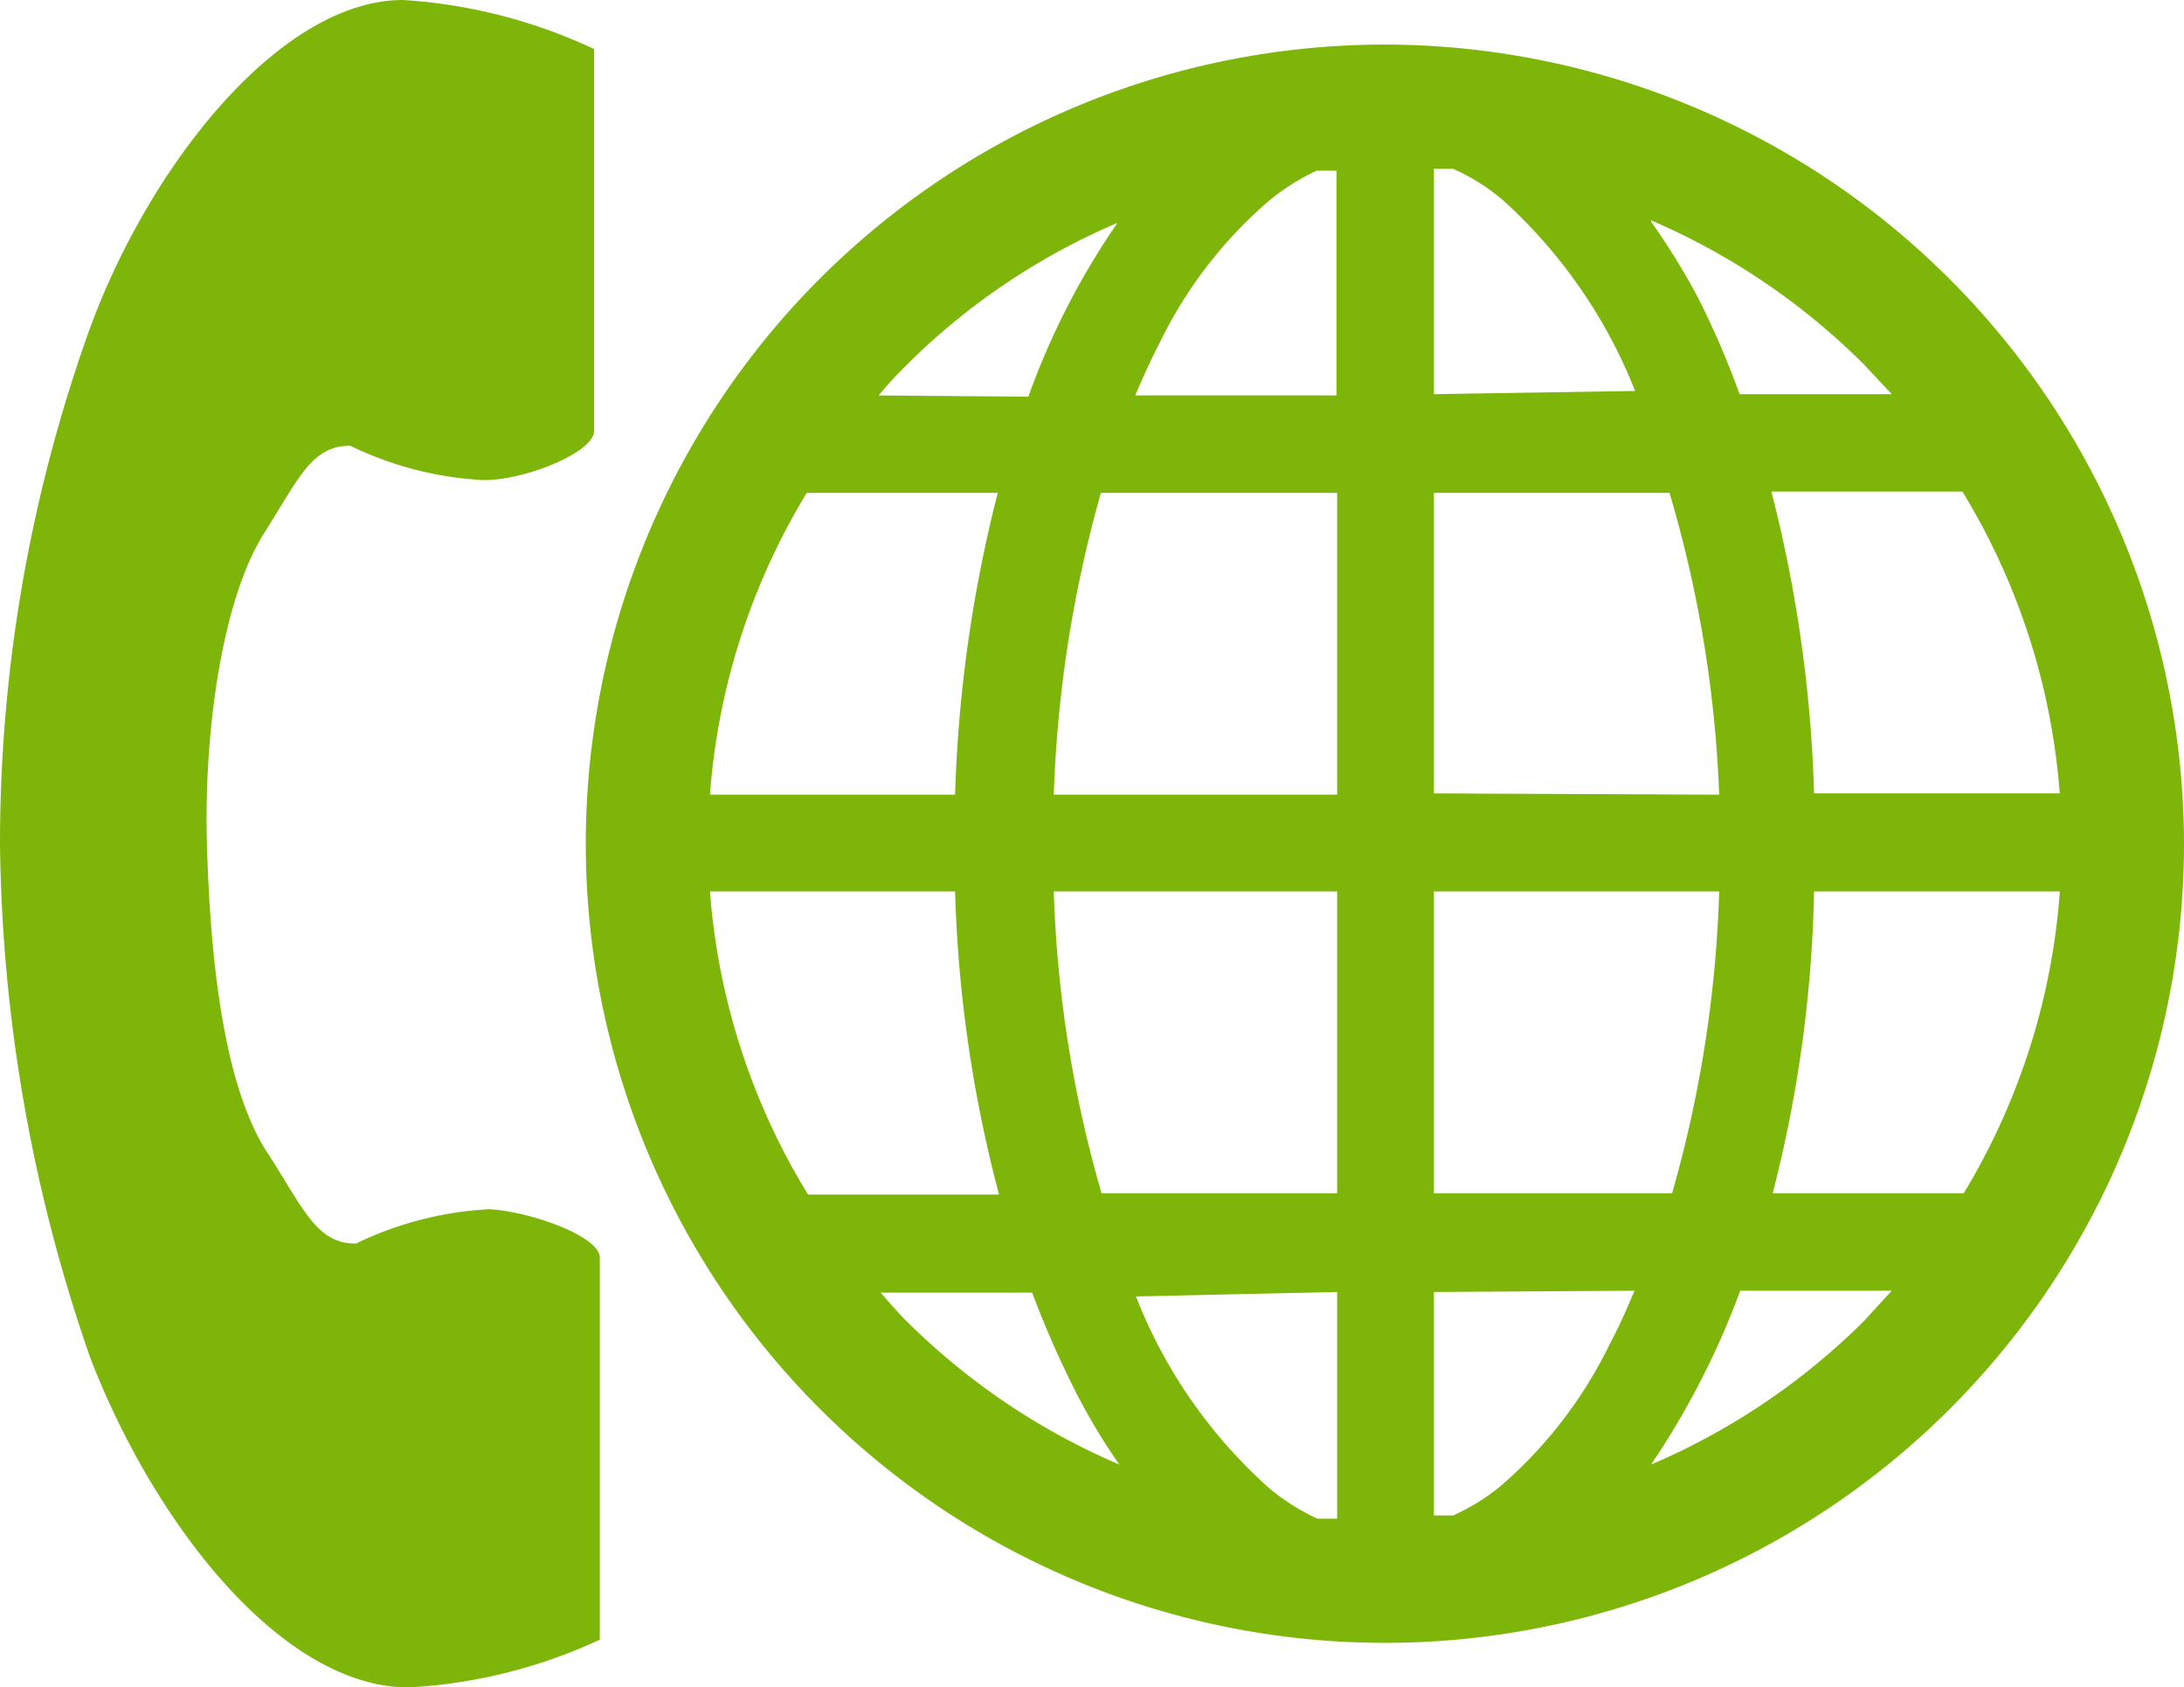 <svg xmlns="http://www.w3.org/2000/svg" viewBox="0 0 34.3 26.5"><defs><style>.cls-1{fill:#7eb509;}</style></defs><g id="レイヤー_2" data-name="レイヤー 2"><g id="レイヤー_1-2" data-name="レイヤー 1"><path class="cls-1" d="M6.33,0C4.4,0,2.34,2.6,1.4,5.19A23.93,23.93,0,0,0,0,13.26a25.31,25.31,0,0,0,1.42,8.07c1,2.59,3,5.17,5,5.17a8.17,8.17,0,0,0,3-.75v-6c0-.33-1.07-.72-1.73-.76a5.42,5.42,0,0,0-2.1.54c-.61,0-.81-.52-1.36-1.38C3.5,17.08,3.3,15,3.25,13.26s.23-3.83.9-4.89C4.69,7.52,4.89,7,5.5,7a5.42,5.42,0,0,0,2.1.54c.66,0,1.73-.44,1.73-.77v-6A8.26,8.26,0,0,0,6.33,0Z"/><path class="cls-1" d="M21.75.7A12.55,12.55,0,1,0,34.3,13.25,12.57,12.57,0,0,0,21.75.7ZM32.35,14a10.62,10.62,0,0,1-1.51,4.74h-3A20.53,20.53,0,0,0,28.49,14Zm0-1.54H28.49a21.5,21.5,0,0,0-.67-4.74h3A10.62,10.62,0,0,1,32.35,12.48Zm-6.68,7.81c-.13.31-.25.58-.37.8a7,7,0,0,1-1.7,2.24,3.27,3.27,0,0,1-.78.49l-.3,0V20.29Zm-3.15-1.53V14H27a19.27,19.27,0,0,1-.74,4.74Zm0-12.55V2.65l.3,0a3.27,3.27,0,0,1,.78.49,8,8,0,0,1,2.08,3Zm3.41-2.73a10.72,10.72,0,0,1,3.34,2.26l.44.47H27.32a13.42,13.42,0,0,0-.65-1.51A11,11,0,0,0,25.93,3.48Zm-3.41,9V7.74h3.7A19.2,19.2,0,0,1,27,12.48Zm7.19,7.81-.44.48A10.69,10.69,0,0,1,25.93,23a12.67,12.67,0,0,0,1.4-2.73ZM17.83,6.21c.13-.31.25-.57.37-.8a6.92,6.92,0,0,1,1.71-2.24,3.43,3.43,0,0,1,.77-.49l.31,0V6.21ZM21,7.74v4.74H16.55a19.75,19.75,0,0,1,.74-4.74Zm0,12.55v3.56l-.31,0a3.43,3.43,0,0,1-.77-.49,7.88,7.88,0,0,1-2.08-3ZM17.58,23a10.69,10.69,0,0,1-3.34-2.25l0,0c-.14-.14-.27-.29-.41-.45h2.38a15.5,15.5,0,0,0,.66,1.51A9.64,9.64,0,0,0,17.58,23ZM21,14v4.74h-3.7A19.12,19.12,0,0,1,16.55,14ZM13.8,6.21a5.92,5.92,0,0,1,.41-.45l0,0a10.55,10.55,0,0,1,3.34-2.26,11.83,11.83,0,0,0-1.4,2.73Zm1.89,12.55h-3A10.64,10.64,0,0,1,11.15,14H15A20.84,20.84,0,0,0,15.69,18.76Zm-4.54-6.28a10.64,10.64,0,0,1,1.52-4.74h3A21.67,21.67,0,0,0,15,12.48Z"/></g></g></svg>